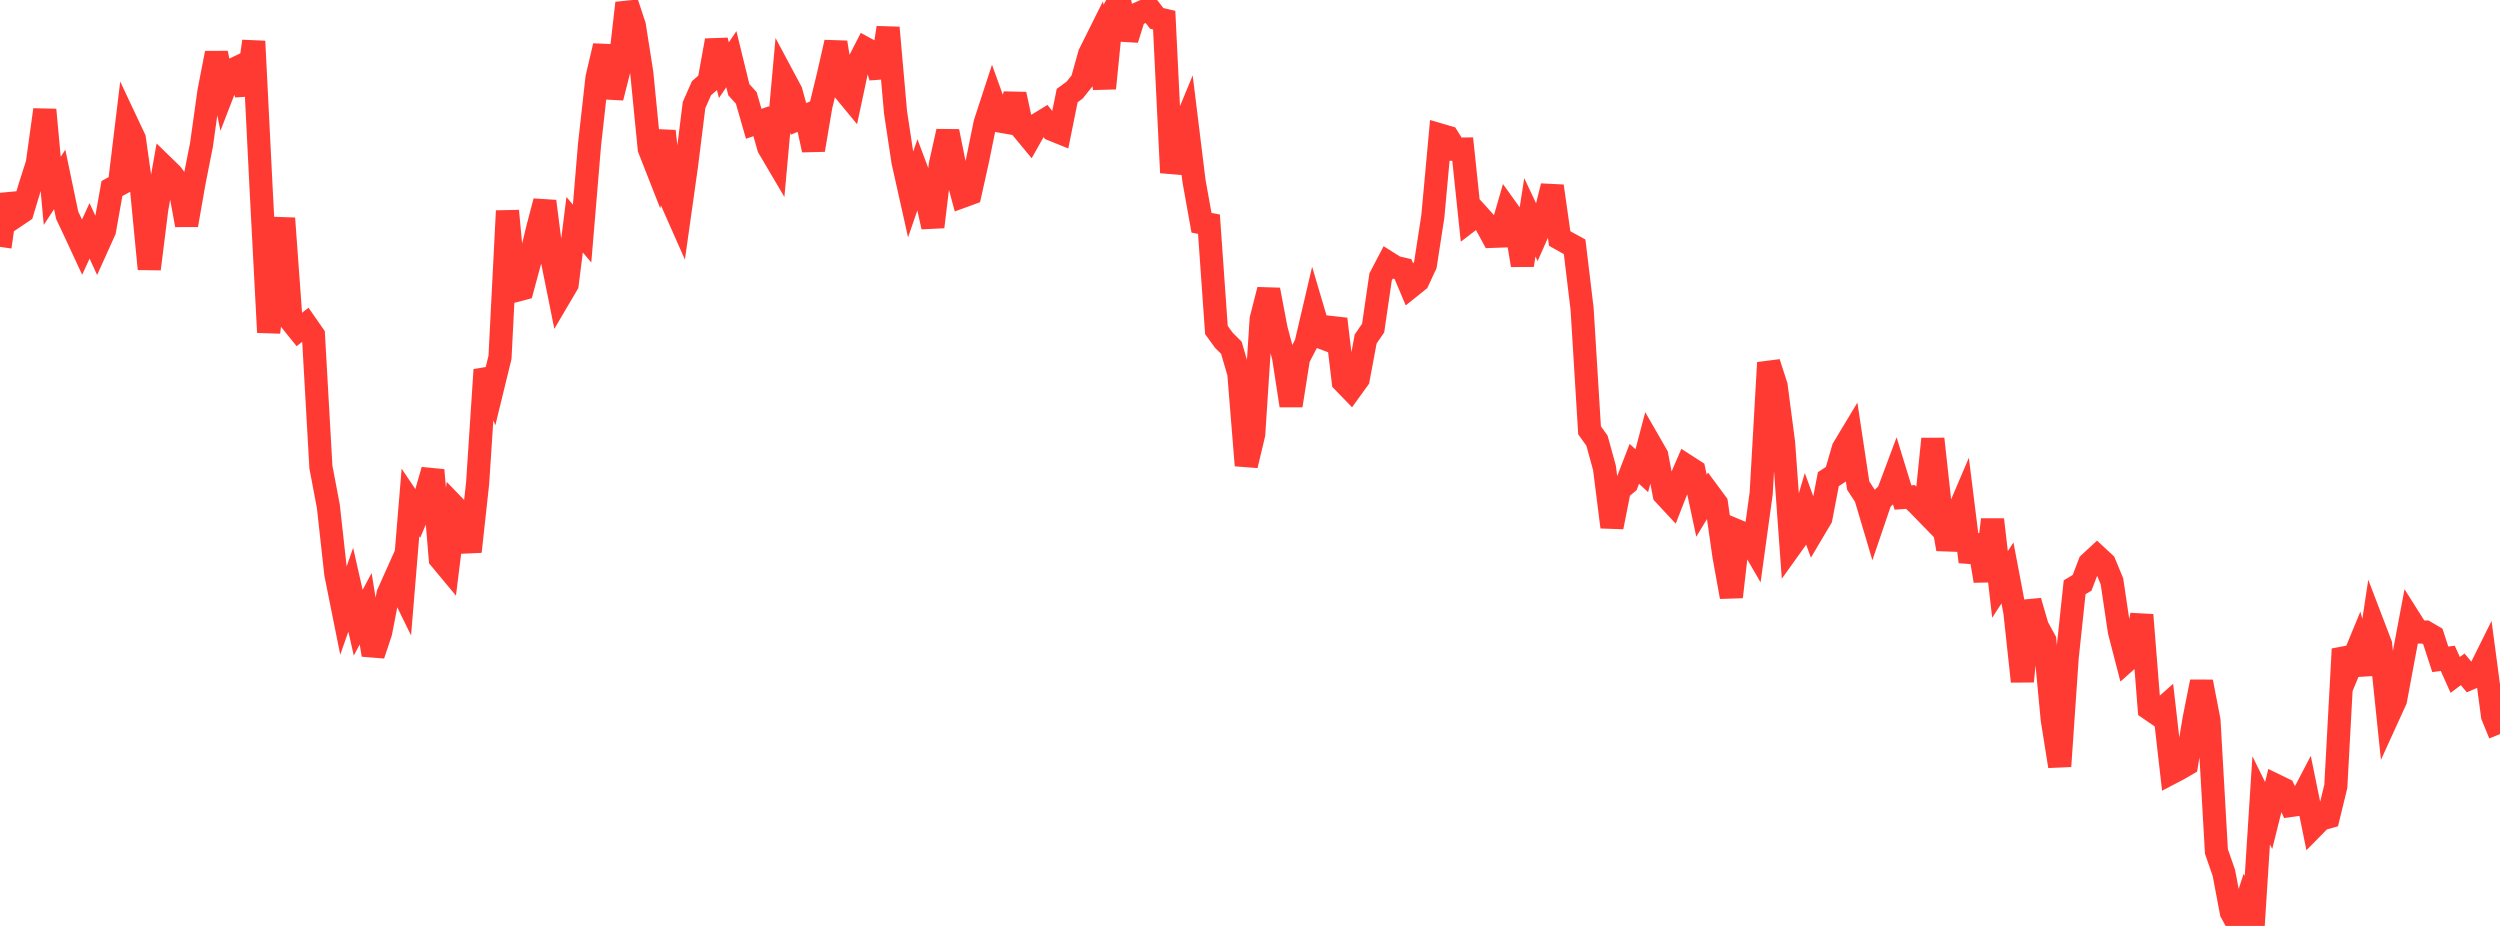 <?xml version="1.0" standalone="no"?>
<!DOCTYPE svg PUBLIC "-//W3C//DTD SVG 1.1//EN" "http://www.w3.org/Graphics/SVG/1.1/DTD/svg11.dtd">

<svg width="135" height="50" viewBox="0 0 135 50" preserveAspectRatio="none" 
  xmlns="http://www.w3.org/2000/svg"
  xmlns:xlink="http://www.w3.org/1999/xlink">


<polyline points="0.0, 13.331 0.403, 10.52 0.806, 11.698 1.209, 11.426 1.612, 10.087 2.015, 8.827 2.418, 5.929 2.821, 10.304 3.224, 9.689 3.627, 11.622 4.03, 12.478 4.433, 13.345 4.836, 12.465 5.239, 13.342 5.642, 12.45 6.045, 10.18 6.448, 9.962 6.851, 6.634 7.254, 7.49 7.657, 10.347 8.06, 14.523 8.463, 11.3 8.866, 9.017 9.269, 9.409 9.672, 9.95 10.075, 12.152 10.478, 9.855 10.881, 7.815 11.284, 4.933 11.687, 2.868 12.09, 4.847 12.493, 3.804 12.896, 3.611 13.299, 5.1 13.701, 2.23 14.104, 10.263 14.507, 17.946 14.91, 14.585 15.313, 11.791 15.716, 17.326 16.119, 17.825 16.522, 17.514 16.925, 18.093 17.328, 25.218 17.731, 27.343 18.134, 30.992 18.537, 32.997 18.94, 31.845 19.343, 33.626 19.746, 32.871 20.149, 35.363 20.552, 34.155 20.955, 32.078 21.358, 31.177 21.761, 32.001 22.164, 27.136 22.567, 27.735 22.97, 26.788 23.373, 25.386 23.776, 30.172 24.179, 30.656 24.582, 27.396 24.985, 27.813 25.388, 29.785 25.791, 26.098 26.194, 19.969 26.597, 20.95 27.0, 19.299 27.403, 11.389 27.806, 15.699 28.209, 15.593 28.612, 14.099 29.015, 12.411 29.418, 10.871 29.821, 14.033 30.224, 16.033 30.627, 15.348 31.03, 12.134 31.433, 12.614 31.836, 7.799 32.239, 4.197 32.642, 2.48 33.045, 5.273 33.448, 3.683 33.851, 0.166 34.254, 1.382 34.657, 3.948 35.06, 8.032 35.463, 9.059 35.866, 7.083 36.269, 10.854 36.672, 11.765 37.075, 8.908 37.478, 5.676 37.881, 4.762 38.284, 4.411 38.687, 2.184 39.09, 3.789 39.493, 3.196 39.896, 4.843 40.299, 5.287 40.701, 6.686 41.104, 6.546 41.507, 7.962 41.91, 8.646 42.313, 4.193 42.716, 4.948 43.119, 6.421 43.522, 6.25 43.925, 8.096 44.328, 5.721 44.731, 4.065 45.134, 2.288 45.537, 4.821 45.94, 5.31 46.343, 3.416 46.746, 2.631 47.149, 2.85 47.552, 4.162 47.955, 1.495 48.358, 6.059 48.761, 8.725 49.164, 10.528 49.567, 9.362 49.97, 10.437 50.373, 12.251 50.776, 8.901 51.179, 7.096 51.582, 9.093 51.985, 10.597 52.388, 10.45 52.791, 8.637 53.194, 6.652 53.597, 5.419 54.0, 6.538 54.403, 6.608 54.806, 5.092 55.209, 6.96 55.612, 7.447 56.015, 6.733 56.418, 6.487 56.821, 6.992 57.224, 7.155 57.627, 5.161 58.03, 4.867 58.433, 4.362 58.836, 2.92 59.239, 2.112 59.642, 4.769 60.045, 0.727 60.448, 0.0 60.851, 2.124 61.254, 0.832 61.657, 0.652 62.06, 0.469 62.463, 0.993 62.866, 1.087 63.269, 9.324 63.672, 7.483 64.075, 6.507 64.478, 9.783 64.881, 12.029 65.284, 12.107 65.687, 17.822 66.09, 18.375 66.493, 18.777 66.896, 20.153 67.299, 25.132 67.701, 23.444 68.104, 17.231 68.507, 15.65 68.91, 17.769 69.313, 19.286 69.716, 21.899 70.119, 19.345 70.522, 18.567 70.925, 16.846 71.328, 18.209 71.731, 18.361 72.134, 17.228 72.537, 20.607 72.94, 21.023 73.343, 20.465 73.746, 18.304 74.149, 17.719 74.552, 14.954 74.955, 14.185 75.358, 14.438 75.761, 14.531 76.164, 15.487 76.567, 15.164 76.97, 14.298 77.373, 11.689 77.776, 7.293 78.179, 7.411 78.582, 8.055 78.985, 8.05 79.388, 11.879 79.791, 11.571 80.194, 12.016 80.597, 12.762 81.0, 12.748 81.403, 11.348 81.806, 11.91 82.209, 14.319 82.612, 11.734 83.015, 12.593 83.418, 11.684 83.821, 10.051 84.224, 12.88 84.627, 13.107 85.03, 13.326 85.433, 16.68 85.836, 23.236 86.239, 23.8 86.642, 25.27 87.045, 28.46 87.448, 26.425 87.851, 26.094 88.254, 25.049 88.657, 25.417 89.06, 23.888 89.463, 24.589 89.866, 26.691 90.269, 27.124 90.672, 26.094 91.075, 25.162 91.478, 25.422 91.881, 27.308 92.284, 26.64 92.687, 27.186 93.09, 29.999 93.493, 32.233 93.896, 28.703 94.299, 28.871 94.701, 29.564 95.104, 26.644 95.507, 19.586 95.91, 20.832 96.313, 23.913 96.716, 29.481 97.119, 28.917 97.522, 27.547 97.925, 28.658 98.328, 27.978 98.731, 25.875 99.134, 25.611 99.537, 24.219 99.94, 23.549 100.343, 26.22 100.746, 26.839 101.149, 28.194 101.552, 27.008 101.955, 26.63 102.358, 25.553 102.761, 26.865 103.164, 26.837 103.567, 27.224 103.97, 27.638 104.373, 23.703 104.776, 27.356 105.179, 29.653 105.582, 28.042 105.985, 27.096 106.388, 30.336 106.791, 28.917 107.194, 31.37 107.597, 28.06 108.0, 31.56 108.403, 30.939 108.806, 33.062 109.209, 36.796 109.612, 32.461 110.015, 33.842 110.418, 34.582 110.821, 38.848 111.224, 41.377 111.627, 35.512 112.03, 31.715 112.433, 31.471 112.836, 30.418 113.239, 30.045 113.642, 30.418 114.045, 31.392 114.448, 34.101 114.851, 35.658 115.254, 35.299 115.657, 33.208 116.06, 38.267 116.463, 38.545 116.866, 38.188 117.269, 41.723 117.672, 41.512 118.075, 41.276 118.478, 38.842 118.881, 36.816 119.284, 38.907 119.687, 45.978 120.09, 47.141 120.493, 49.268 120.896, 50.0 121.299, 48.763 121.701, 49.504 122.104, 43.217 122.507, 44.037 122.91, 42.424 123.313, 42.62 123.716, 43.492 124.119, 43.436 124.522, 42.664 124.925, 44.638 125.328, 44.229 125.731, 44.117 126.134, 42.463 126.537, 35.05 126.94, 35.924 127.343, 34.948 127.746, 36.4 128.149, 33.743 128.552, 34.797 128.955, 38.684 129.358, 37.8 129.761, 35.633 130.164, 33.494 130.567, 34.131 130.97, 34.131 131.373, 34.366 131.776, 35.604 132.179, 35.55 132.582, 36.445 132.985, 36.144 133.388, 36.626 133.791, 36.451 134.194, 35.639 134.597, 38.656 135.0, 39.64" fill="none" stroke="#ff3a33" stroke-width="1.25"/>

</svg>